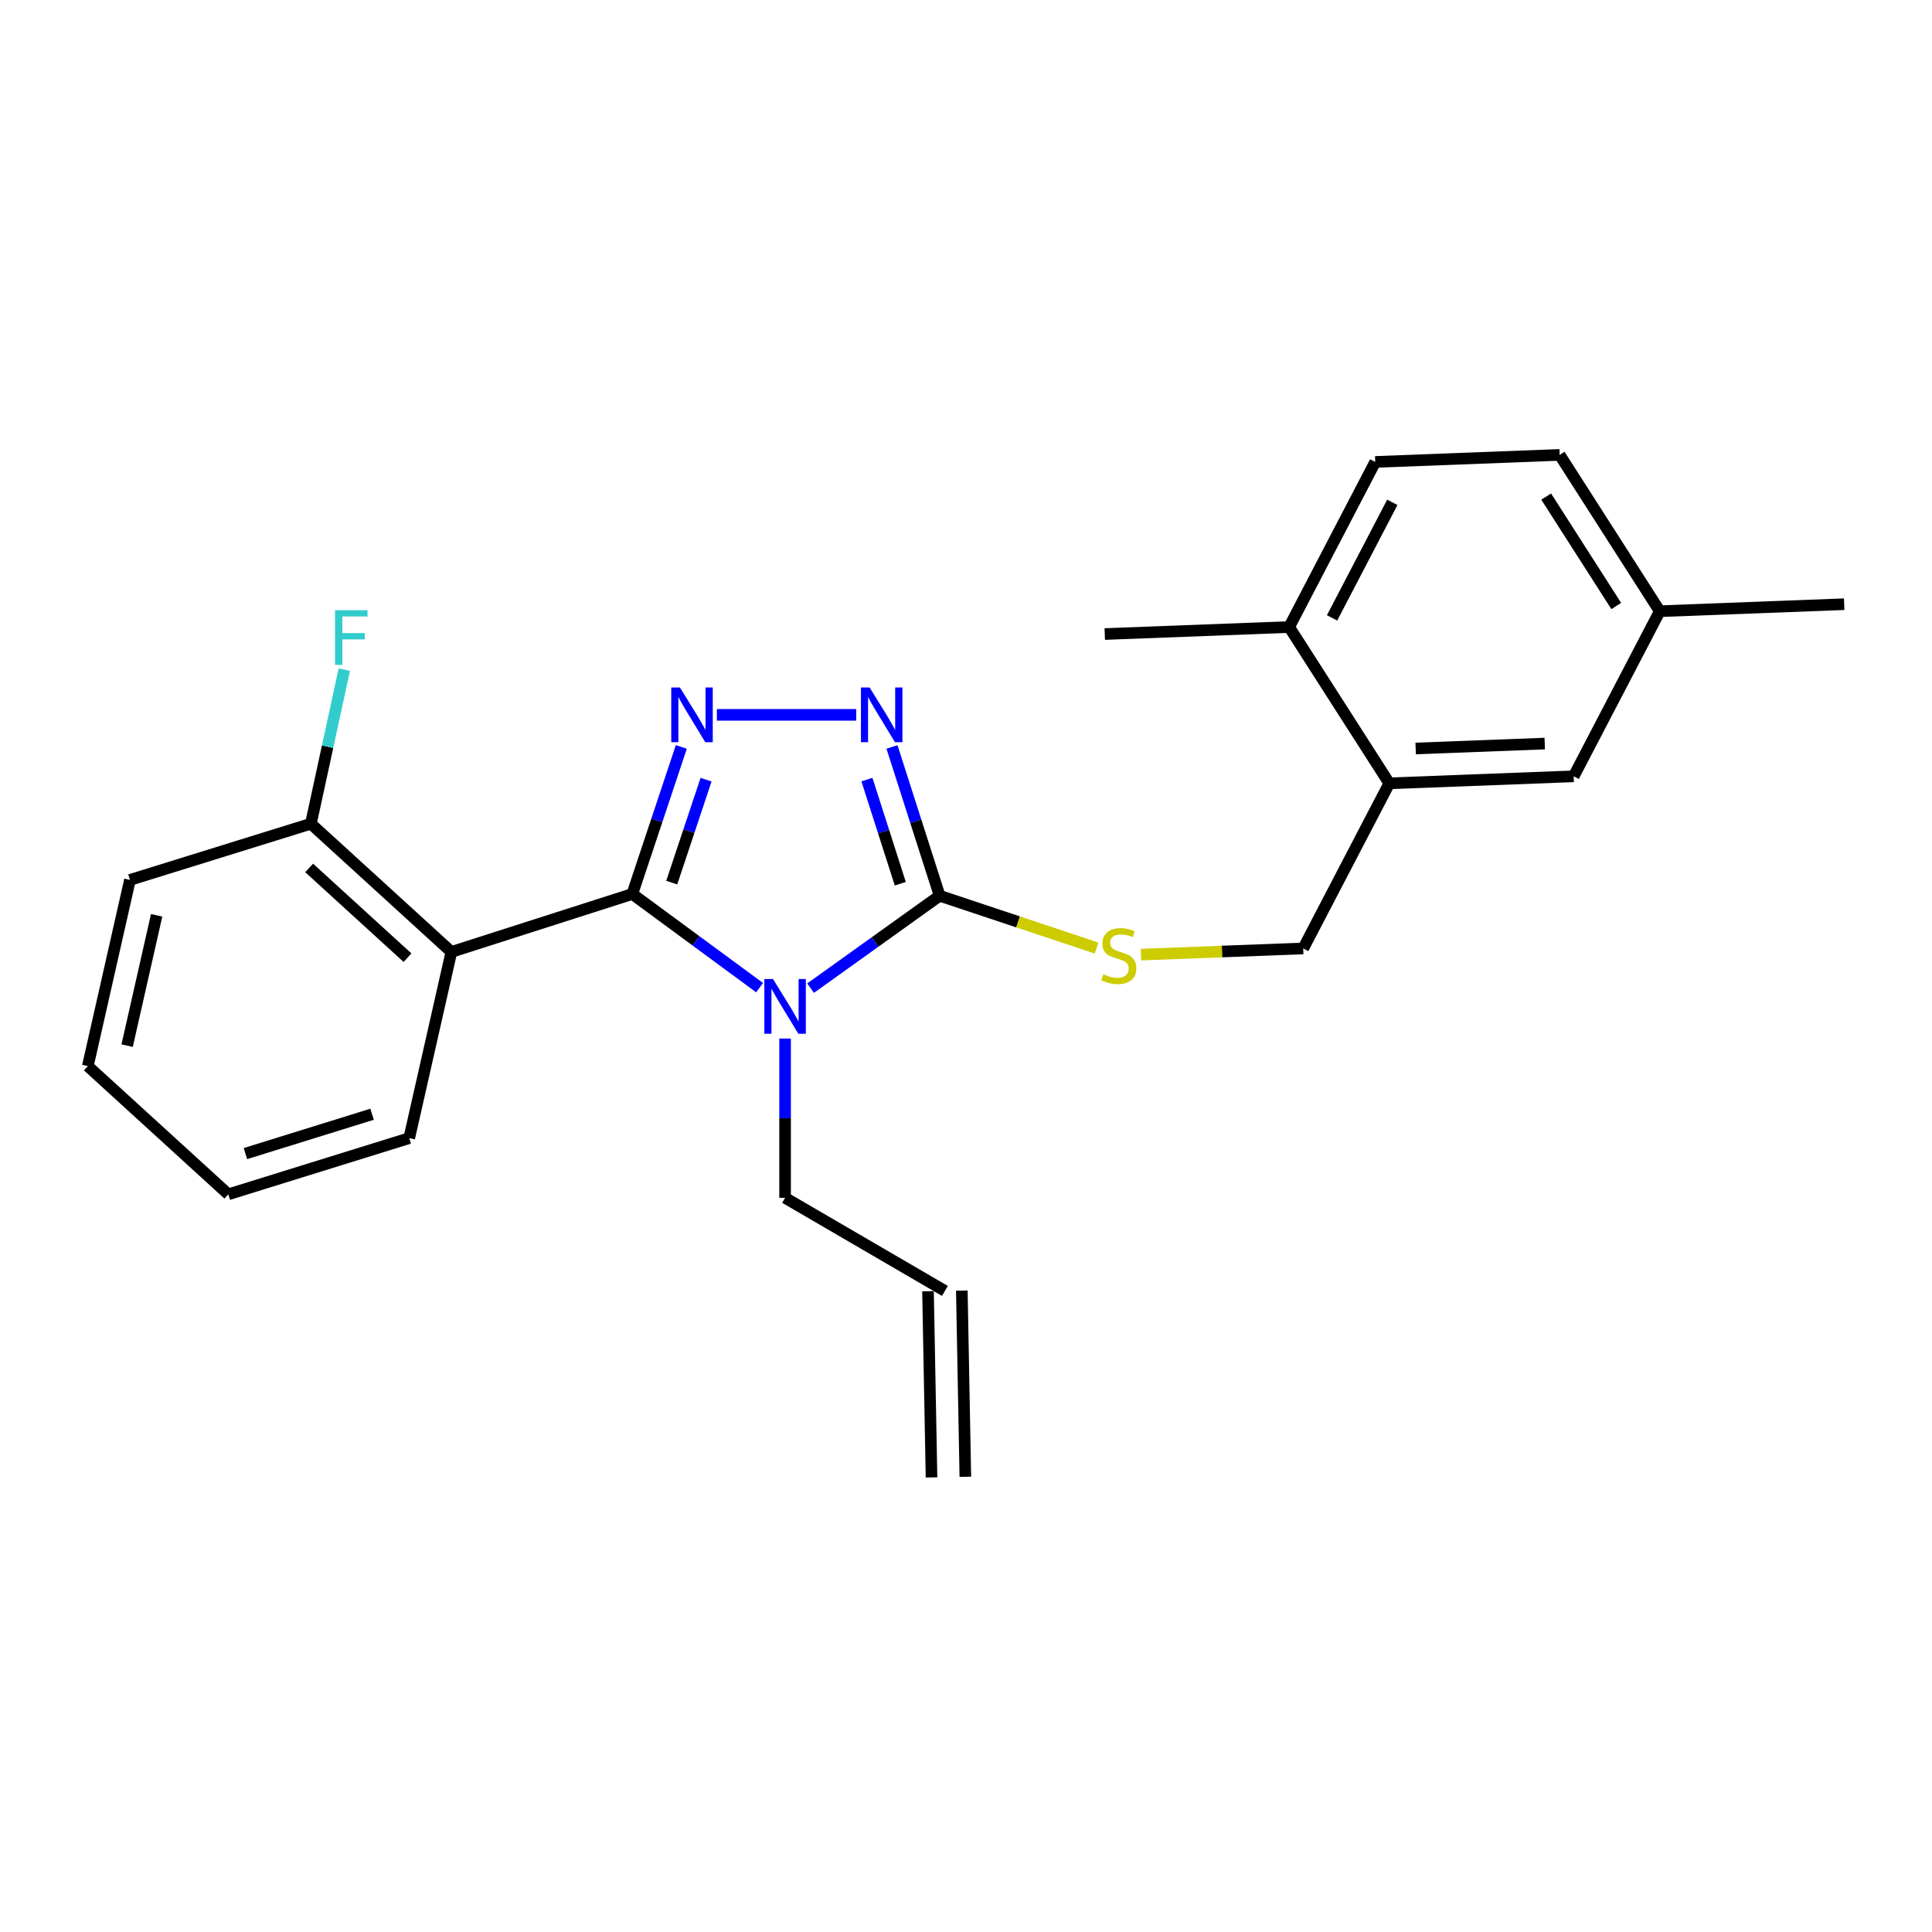 <?xml version='1.0' encoding='iso-8859-1'?>
<svg version='1.1' baseProfile='full'
              xmlns='http://www.w3.org/2000/svg'
                      xmlns:rdkit='http://www.rdkit.org/xml'
                      xmlns:xlink='http://www.w3.org/1999/xlink'
                  xml:space='preserve'
width='1000px' height='1000px' viewBox='0 0 1000 1000'>
<!-- END OF HEADER -->
<rect style='opacity:1.0;fill:#FFFFFF;stroke:none' width='1000' height='1000' x='0' y='0'> </rect>
<path class='bond-0' d='M 443.172,370.003 L 371.05,370.003' style='fill:none;fill-rule:evenodd;stroke:#0000FF;stroke-width:6px;stroke-linecap:butt;stroke-linejoin:miter;stroke-opacity:1' />
<path class='bond-1' d='M 461.69,386.621 L 474.027,425.127' style='fill:none;fill-rule:evenodd;stroke:#0000FF;stroke-width:6px;stroke-linecap:butt;stroke-linejoin:miter;stroke-opacity:1' />
<path class='bond-1' d='M 474.027,425.127 L 486.363,463.632' style='fill:none;fill-rule:evenodd;stroke:#000000;stroke-width:6px;stroke-linecap:butt;stroke-linejoin:miter;stroke-opacity:1' />
<path class='bond-1' d='M 448.718,403.515 L 457.354,430.468' style='fill:none;fill-rule:evenodd;stroke:#0000FF;stroke-width:6px;stroke-linecap:butt;stroke-linejoin:miter;stroke-opacity:1' />
<path class='bond-1' d='M 457.354,430.468 L 465.989,457.422' style='fill:none;fill-rule:evenodd;stroke:#000000;stroke-width:6px;stroke-linecap:butt;stroke-linejoin:miter;stroke-opacity:1' />
<path class='bond-2' d='M 352.65,386.607 L 339.962,424.667' style='fill:none;fill-rule:evenodd;stroke:#0000FF;stroke-width:6px;stroke-linecap:butt;stroke-linejoin:miter;stroke-opacity:1' />
<path class='bond-2' d='M 339.962,424.667 L 327.274,462.728' style='fill:none;fill-rule:evenodd;stroke:#000000;stroke-width:6px;stroke-linecap:butt;stroke-linejoin:miter;stroke-opacity:1' />
<path class='bond-2' d='M 365.453,403.562 L 356.572,430.204' style='fill:none;fill-rule:evenodd;stroke:#0000FF;stroke-width:6px;stroke-linecap:butt;stroke-linejoin:miter;stroke-opacity:1' />
<path class='bond-2' d='M 356.572,430.204 L 347.69,456.846' style='fill:none;fill-rule:evenodd;stroke:#000000;stroke-width:6px;stroke-linecap:butt;stroke-linejoin:miter;stroke-opacity:1' />
<path class='bond-3' d='M 327.274,462.728 L 233.636,492.724' style='fill:none;fill-rule:evenodd;stroke:#000000;stroke-width:6px;stroke-linecap:butt;stroke-linejoin:miter;stroke-opacity:1' />
<path class='bond-4' d='M 327.274,462.728 L 360.221,486.966' style='fill:none;fill-rule:evenodd;stroke:#000000;stroke-width:6px;stroke-linecap:butt;stroke-linejoin:miter;stroke-opacity:1' />
<path class='bond-4' d='M 360.221,486.966 L 393.167,511.205' style='fill:none;fill-rule:evenodd;stroke:#0000FF;stroke-width:6px;stroke-linecap:butt;stroke-linejoin:miter;stroke-opacity:1' />
<path class='bond-5' d='M 419.561,511.461 L 452.962,487.547' style='fill:none;fill-rule:evenodd;stroke:#0000FF;stroke-width:6px;stroke-linecap:butt;stroke-linejoin:miter;stroke-opacity:1' />
<path class='bond-5' d='M 452.962,487.547 L 486.363,463.632' style='fill:none;fill-rule:evenodd;stroke:#000000;stroke-width:6px;stroke-linecap:butt;stroke-linejoin:miter;stroke-opacity:1' />
<path class='bond-6' d='M 406.362,537.549 L 406.362,578.774' style='fill:none;fill-rule:evenodd;stroke:#0000FF;stroke-width:6px;stroke-linecap:butt;stroke-linejoin:miter;stroke-opacity:1' />
<path class='bond-6' d='M 406.362,578.774 L 406.362,619.998' style='fill:none;fill-rule:evenodd;stroke:#000000;stroke-width:6px;stroke-linecap:butt;stroke-linejoin:miter;stroke-opacity:1' />
<path class='bond-7' d='M 486.363,463.632 L 526.964,477.167' style='fill:none;fill-rule:evenodd;stroke:#000000;stroke-width:6px;stroke-linecap:butt;stroke-linejoin:miter;stroke-opacity:1' />
<path class='bond-7' d='M 526.964,477.167 L 567.564,490.702' style='fill:none;fill-rule:evenodd;stroke:#CCCC00;stroke-width:6px;stroke-linecap:butt;stroke-linejoin:miter;stroke-opacity:1' />
<path class='bond-8' d='M 859.088,316.361 L 807.274,235.455' style='fill:none;fill-rule:evenodd;stroke:#000000;stroke-width:6px;stroke-linecap:butt;stroke-linejoin:miter;stroke-opacity:1' />
<path class='bond-8' d='M 836.572,313.667 L 800.303,257.033' style='fill:none;fill-rule:evenodd;stroke:#000000;stroke-width:6px;stroke-linecap:butt;stroke-linejoin:miter;stroke-opacity:1' />
<path class='bond-9' d='M 859.088,316.361 L 814.54,401.819' style='fill:none;fill-rule:evenodd;stroke:#000000;stroke-width:6px;stroke-linecap:butt;stroke-linejoin:miter;stroke-opacity:1' />
<path class='bond-10' d='M 859.088,316.361 L 954.545,312.733' style='fill:none;fill-rule:evenodd;stroke:#000000;stroke-width:6px;stroke-linecap:butt;stroke-linejoin:miter;stroke-opacity:1' />
<path class='bond-11' d='M 590.555,494.106 L 632.55,492.506' style='fill:none;fill-rule:evenodd;stroke:#CCCC00;stroke-width:6px;stroke-linecap:butt;stroke-linejoin:miter;stroke-opacity:1' />
<path class='bond-11' d='M 632.55,492.506 L 674.545,490.906' style='fill:none;fill-rule:evenodd;stroke:#000000;stroke-width:6px;stroke-linecap:butt;stroke-linejoin:miter;stroke-opacity:1' />
<path class='bond-12' d='M 807.274,235.455 L 711.817,239.093' style='fill:none;fill-rule:evenodd;stroke:#000000;stroke-width:6px;stroke-linecap:butt;stroke-linejoin:miter;stroke-opacity:1' />
<path class='bond-13' d='M 711.817,239.093 L 667.269,324.551' style='fill:none;fill-rule:evenodd;stroke:#000000;stroke-width:6px;stroke-linecap:butt;stroke-linejoin:miter;stroke-opacity:1' />
<path class='bond-13' d='M 720.66,260.004 L 689.476,319.825' style='fill:none;fill-rule:evenodd;stroke:#000000;stroke-width:6px;stroke-linecap:butt;stroke-linejoin:miter;stroke-opacity:1' />
<path class='bond-14' d='M 489.087,668.183 L 406.362,619.998' style='fill:none;fill-rule:evenodd;stroke:#000000;stroke-width:6px;stroke-linecap:butt;stroke-linejoin:miter;stroke-opacity:1' />
<path class='bond-15' d='M 480.334,668.349 L 482.153,764.71' style='fill:none;fill-rule:evenodd;stroke:#000000;stroke-width:6px;stroke-linecap:butt;stroke-linejoin:miter;stroke-opacity:1' />
<path class='bond-15' d='M 497.839,668.018 L 499.658,764.38' style='fill:none;fill-rule:evenodd;stroke:#000000;stroke-width:6px;stroke-linecap:butt;stroke-linejoin:miter;stroke-opacity:1' />
<path class='bond-16' d='M 67.271,455.452 L 45.455,551.814' style='fill:none;fill-rule:evenodd;stroke:#000000;stroke-width:6px;stroke-linecap:butt;stroke-linejoin:miter;stroke-opacity:1' />
<path class='bond-16' d='M 81.075,473.772 L 65.803,541.226' style='fill:none;fill-rule:evenodd;stroke:#000000;stroke-width:6px;stroke-linecap:butt;stroke-linejoin:miter;stroke-opacity:1' />
<path class='bond-17' d='M 67.271,455.452 L 160.91,426.36' style='fill:none;fill-rule:evenodd;stroke:#000000;stroke-width:6px;stroke-linecap:butt;stroke-linejoin:miter;stroke-opacity:1' />
<path class='bond-18' d='M 45.455,551.814 L 118.181,618.179' style='fill:none;fill-rule:evenodd;stroke:#000000;stroke-width:6px;stroke-linecap:butt;stroke-linejoin:miter;stroke-opacity:1' />
<path class='bond-19' d='M 118.181,618.179 L 211.819,589.086' style='fill:none;fill-rule:evenodd;stroke:#000000;stroke-width:6px;stroke-linecap:butt;stroke-linejoin:miter;stroke-opacity:1' />
<path class='bond-19' d='M 127.032,597.095 L 192.579,576.731' style='fill:none;fill-rule:evenodd;stroke:#000000;stroke-width:6px;stroke-linecap:butt;stroke-linejoin:miter;stroke-opacity:1' />
<path class='bond-20' d='M 211.819,589.086 L 233.636,492.724' style='fill:none;fill-rule:evenodd;stroke:#000000;stroke-width:6px;stroke-linecap:butt;stroke-linejoin:miter;stroke-opacity:1' />
<path class='bond-21' d='M 233.636,492.724 L 160.91,426.36' style='fill:none;fill-rule:evenodd;stroke:#000000;stroke-width:6px;stroke-linecap:butt;stroke-linejoin:miter;stroke-opacity:1' />
<path class='bond-21' d='M 210.926,495.702 L 160.017,449.247' style='fill:none;fill-rule:evenodd;stroke:#000000;stroke-width:6px;stroke-linecap:butt;stroke-linejoin:miter;stroke-opacity:1' />
<path class='bond-22' d='M 160.91,426.36 L 169.562,386.491' style='fill:none;fill-rule:evenodd;stroke:#000000;stroke-width:6px;stroke-linecap:butt;stroke-linejoin:miter;stroke-opacity:1' />
<path class='bond-22' d='M 169.562,386.491 L 178.214,346.623' style='fill:none;fill-rule:evenodd;stroke:#33CCCC;stroke-width:6px;stroke-linecap:butt;stroke-linejoin:miter;stroke-opacity:1' />
<path class='bond-23' d='M 667.269,324.551 L 719.093,405.457' style='fill:none;fill-rule:evenodd;stroke:#000000;stroke-width:6px;stroke-linecap:butt;stroke-linejoin:miter;stroke-opacity:1' />
<path class='bond-24' d='M 667.269,324.551 L 571.822,328.179' style='fill:none;fill-rule:evenodd;stroke:#000000;stroke-width:6px;stroke-linecap:butt;stroke-linejoin:miter;stroke-opacity:1' />
<path class='bond-25' d='M 719.093,405.457 L 814.54,401.819' style='fill:none;fill-rule:evenodd;stroke:#000000;stroke-width:6px;stroke-linecap:butt;stroke-linejoin:miter;stroke-opacity:1' />
<path class='bond-25' d='M 732.743,387.416 L 799.556,384.87' style='fill:none;fill-rule:evenodd;stroke:#000000;stroke-width:6px;stroke-linecap:butt;stroke-linejoin:miter;stroke-opacity:1' />
<path class='bond-26' d='M 719.093,405.457 L 674.545,490.906' style='fill:none;fill-rule:evenodd;stroke:#000000;stroke-width:6px;stroke-linecap:butt;stroke-linejoin:miter;stroke-opacity:1' />
<path  class='atom-0' d='M 450.106 355.843
L 459.386 370.843
Q 460.306 372.323, 461.786 375.003
Q 463.266 377.683, 463.346 377.843
L 463.346 355.843
L 467.106 355.843
L 467.106 384.163
L 463.226 384.163
L 453.266 367.763
Q 452.106 365.843, 450.866 363.643
Q 449.666 361.443, 449.306 360.763
L 449.306 384.163
L 445.626 384.163
L 445.626 355.843
L 450.106 355.843
' fill='#0000FF'/>
<path  class='atom-1' d='M 351.926 355.843
L 361.206 370.843
Q 362.126 372.323, 363.606 375.003
Q 365.086 377.683, 365.166 377.843
L 365.166 355.843
L 368.926 355.843
L 368.926 384.163
L 365.046 384.163
L 355.086 367.763
Q 353.926 365.843, 352.686 363.643
Q 351.486 361.443, 351.126 360.763
L 351.126 384.163
L 347.446 384.163
L 347.446 355.843
L 351.926 355.843
' fill='#0000FF'/>
<path  class='atom-3' d='M 400.102 506.752
L 409.382 521.752
Q 410.302 523.232, 411.782 525.912
Q 413.262 528.592, 413.342 528.752
L 413.342 506.752
L 417.102 506.752
L 417.102 535.072
L 413.222 535.072
L 403.262 518.672
Q 402.102 516.752, 400.862 514.552
Q 399.662 512.352, 399.302 511.672
L 399.302 535.072
L 395.622 535.072
L 395.622 506.752
L 400.102 506.752
' fill='#0000FF'/>
<path  class='atom-6' d='M 571.087 504.263
Q 571.407 504.383, 572.727 504.943
Q 574.047 505.503, 575.487 505.863
Q 576.967 506.183, 578.407 506.183
Q 581.087 506.183, 582.647 504.903
Q 584.207 503.583, 584.207 501.303
Q 584.207 499.743, 583.407 498.783
Q 582.647 497.823, 581.447 497.303
Q 580.247 496.783, 578.247 496.183
Q 575.727 495.423, 574.207 494.703
Q 572.727 493.983, 571.647 492.463
Q 570.607 490.943, 570.607 488.383
Q 570.607 484.823, 573.007 482.623
Q 575.447 480.423, 580.247 480.423
Q 583.527 480.423, 587.247 481.983
L 586.327 485.063
Q 582.927 483.663, 580.367 483.663
Q 577.607 483.663, 576.087 484.823
Q 574.567 485.943, 574.607 487.903
Q 574.607 489.423, 575.367 490.343
Q 576.167 491.263, 577.287 491.783
Q 578.447 492.303, 580.367 492.903
Q 582.927 493.703, 584.447 494.503
Q 585.967 495.303, 587.047 496.943
Q 588.167 498.543, 588.167 501.303
Q 588.167 505.223, 585.527 507.343
Q 582.927 509.423, 578.567 509.423
Q 576.047 509.423, 574.127 508.863
Q 572.247 508.343, 570.007 507.423
L 571.087 504.263
' fill='#CCCC00'/>
<path  class='atom-17' d='M 173.402 315.838
L 190.242 315.838
L 190.242 319.078
L 177.202 319.078
L 177.202 327.678
L 188.802 327.678
L 188.802 330.958
L 177.202 330.958
L 177.202 344.158
L 173.402 344.158
L 173.402 315.838
' fill='#33CCCC'/>
</svg>
